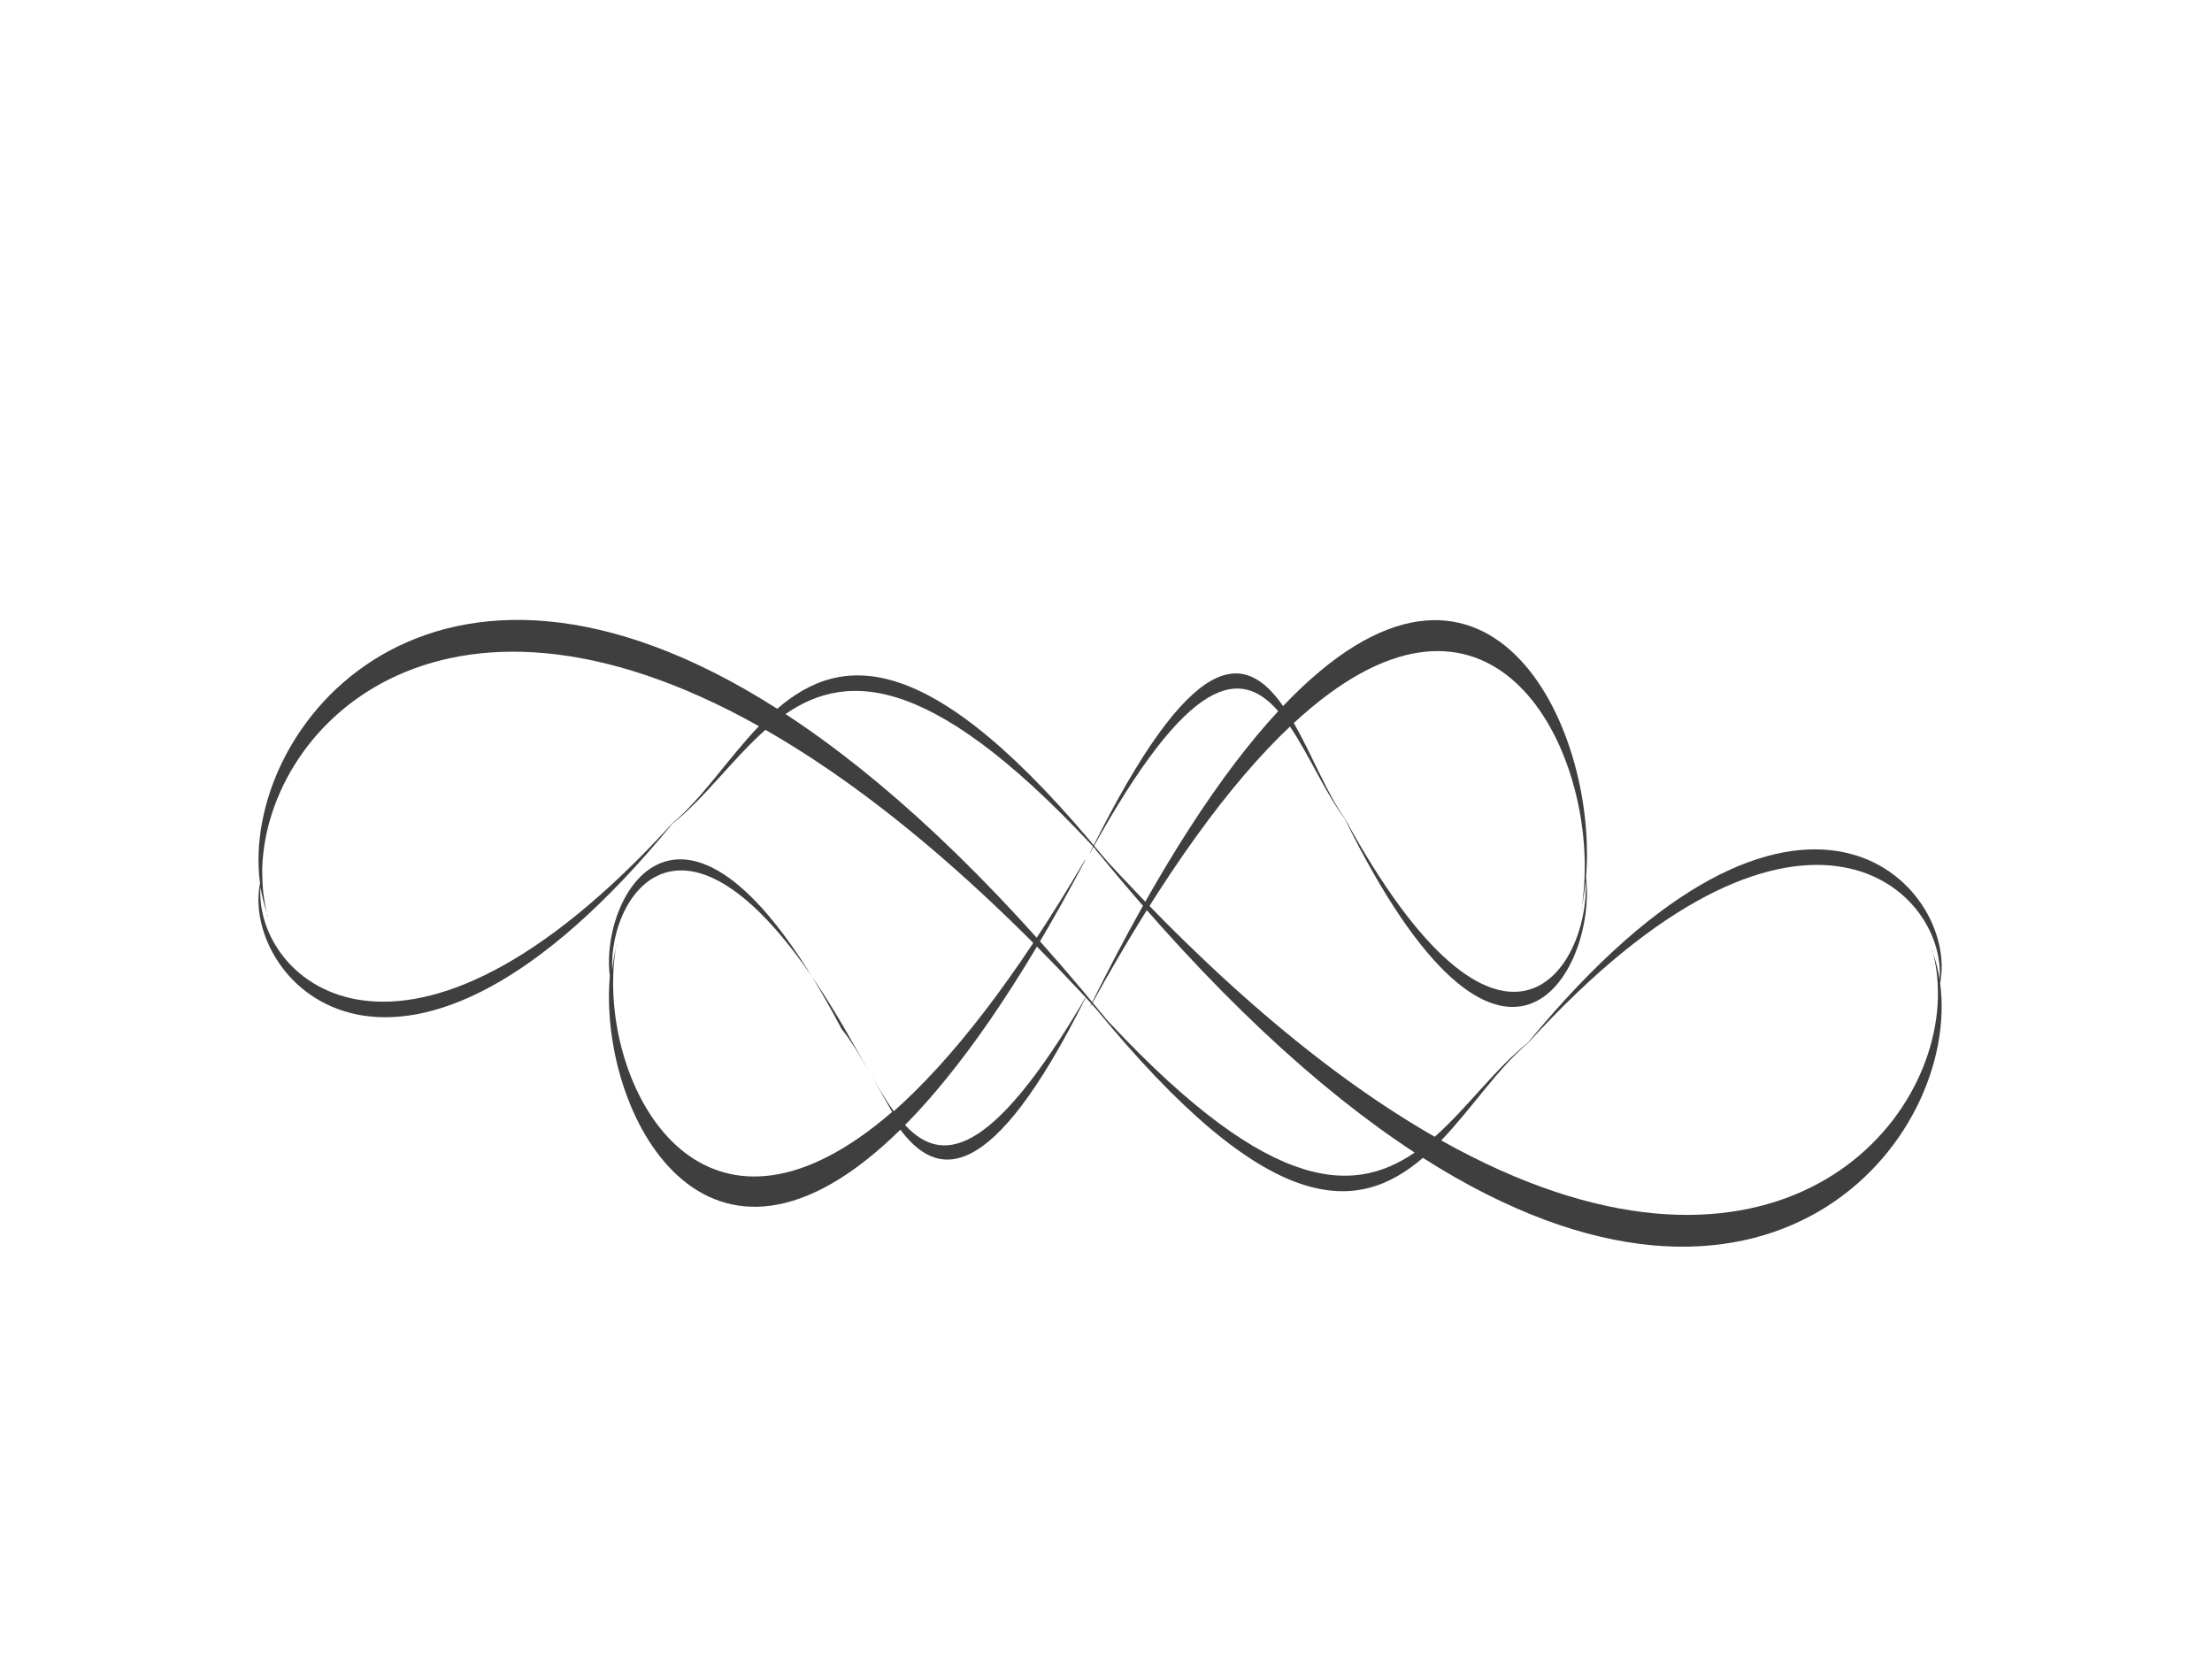 <?xml version="1.0"?><svg width="640" height="480" xmlns="http://www.w3.org/2000/svg">
 <title>black swirl</title>
 <g>
  <title>Layer 1</title>
  <g transform="rotate(-89.978 318.286,270.034) " id="layer1">
   <path fill="#3f3f3f" fill-rule="evenodd" stroke-width="1px" id="path2389" d="m299.758,265.86c-47.294,-27.697 -48.093,-41.88 -36.97,-52.232c15.727,15.539 40.271,32.94 76.472,52.02l0.268,0.016c-35.108,-20.561 -58.349,-39.051 -72.738,-55.297c7.385,-5.346 17.28,-9.83 23.794,-15.112c84.162,-44.206 39.71,-70.159 15.258,-67.056c-39.321,-3.429 -99.844,27.858 -44.387,84.081c-14.074,10.482 -16.889,26.127 38.168,53.579l-0.587,-0.593l0.721,0.593zm-33.168,-55.961c-45.314,-52.258 1.379,-81.021 37.894,-80.759c-0.122,0.025 -0.248,0.052 -0.369,0.079c0.162,-0.027 0.331,-0.039 0.495,-0.063c3.277,0.029 6.462,0.28 9.499,0.782c-2.105,-0.475 -4.312,-0.832 -6.598,-1.066c23.562,-1.064 58.187,23.481 -16.331,66.976l-24.59,14.05zm47.519,-79.961c0.237,0.053 0.47,0.102 0.704,0.159l0.268,0c-0.32,-0.059 -0.649,-0.105 -0.973,-0.159zm-9.994,-0.719c-0.168,0.027 -0.337,0.049 -0.503,0.079l0.126,0c0.123,-0.03 0.252,-0.051 0.377,-0.079z"/>
   <path fill="#3f3f3f" fill-rule="evenodd" stroke-width="1px" id="path2401" d="m341.418,267.087c52.652,28.883 53.543,43.673 41.161,54.467c-17.509,-16.204 -44.835,-34.35 -85.138,-54.248l-0.299,-0.017c39.086,21.442 64.961,40.723 80.981,57.664c-8.221,5.574 -19.237,10.25 -26.489,15.757c-93.692,46.092 -44.203,73.157 -16.981,69.923c43.776,3.578 111.152,-29.045 49.409,-87.675c15.667,-10.929 17.998,-26.006 -42.495,-55.872l-0.149,-0zm37.731,58.974c50.451,54.495 -1.53,84.485 -42.18,84.211c0.136,-0.026 0.276,-0.054 0.411,-0.082c-0.181,0.027 -0.368,0.041 -0.551,0.066c-3.649,-0.031 -7.194,-0.293 -10.576,-0.816c2.343,0.496 4.8,0.867 7.346,1.111c-26.23,1.108 -64.78,-24.488 18.176,-69.84c6.939,-5.019 18.27,-9.421 27.374,-14.65zm-52.896,83.378c-0.263,-0.056 -0.524,-0.107 -0.784,-0.166l-0.299,-0c0.356,0.062 0.722,0.11 1.083,0.166zm11.126,0.75c0.187,-0.029 0.376,-0.051 0.56,-0.082l-0.14,-0c-0.137,0.031 -0.281,0.053 -0.42,0.082z"/>
   <path fill="#3f3f3f" fill-rule="evenodd" stroke-width="1px" id="path2423" d="m339.235,271.822c54.203,-49.171 55.157,-74.394 42.456,-92.827c-18.042,27.607 -46.181,58.509 -87.664,92.375l-0.307,0.028c40.237,-36.502 66.887,-69.343 83.399,-98.21c-8.437,-9.521 -19.749,-17.516 -27.19,-26.922c-96.196,-78.78 -45.251,-124.856 -17.275,-119.291c45.011,-6.025 114.19,49.735 50.564,149.625c16.078,18.668 18.434,44.389 -43.831,95.221l-0.154,-0zm38.942,-100.52c52.006,-92.857 -1.352,-144.101 -43.142,-143.705c0.14,0.045 0.284,0.093 0.422,0.141c-0.186,-0.047 -0.378,-0.071 -0.566,-0.113c-3.751,0.046 -7.397,0.486 -10.874,1.373c2.41,-0.842 4.937,-1.471 7.554,-1.883c-26.962,-1.936 -66.658,41.652 18.503,119.151c7.12,8.573 18.757,16.101 28.103,25.035zm-54.16,-142.303c-0.271,0.095 -0.539,0.181 -0.806,0.281l-0.307,-0c0.367,-0.104 0.743,-0.186 1.113,-0.281zm11.44,-1.26c0.192,0.049 0.386,0.087 0.576,0.141l-0.144,-0c-0.141,-0.053 -0.289,-0.091 -0.432,-0.141z"/>
   <path fill="#3f3f3f" fill-rule="evenodd" stroke-width="1px" id="path2425" d="m297.337,268.246c-54.203,49.171 -55.157,74.394 -42.456,92.827c18.042,-27.607 46.181,-58.509 87.664,-92.375l0.307,-0.028c-40.237,36.502 -66.887,69.343 -83.399,98.21c8.437,9.521 19.749,17.516 27.189,26.922c96.196,78.78 45.251,124.856 17.275,119.291c-45.011,6.025 -114.19,-49.735 -50.564,-149.625c-16.078,-18.668 -18.434,-44.389 43.831,-95.221l0.154,0zm-38.942,100.52c-52.006,92.857 1.352,144.101 43.142,143.705c-0.14,-0.045 -0.284,-0.093 -0.422,-0.141c0.186,0.047 0.378,0.071 0.566,0.113c3.751,-0.046 7.397,-0.486 10.874,-1.373c-2.41,0.842 -4.937,1.471 -7.554,1.883c26.962,1.936 66.658,-41.651 -18.503,-119.151c-7.12,-8.573 -18.757,-16.101 -28.103,-25.035zm54.16,142.303c0.271,-0.095 0.539,-0.181 0.806,-0.281l0.307,0c-0.367,0.104 -0.743,0.186 -1.113,0.281zm-11.44,1.26c-0.192,-0.049 -0.386,-0.087 -0.576,-0.141l0.144,0c0.141,0.053 0.289,0.091 0.432,0.141z"/>
  </g>
 </g>
</svg>
